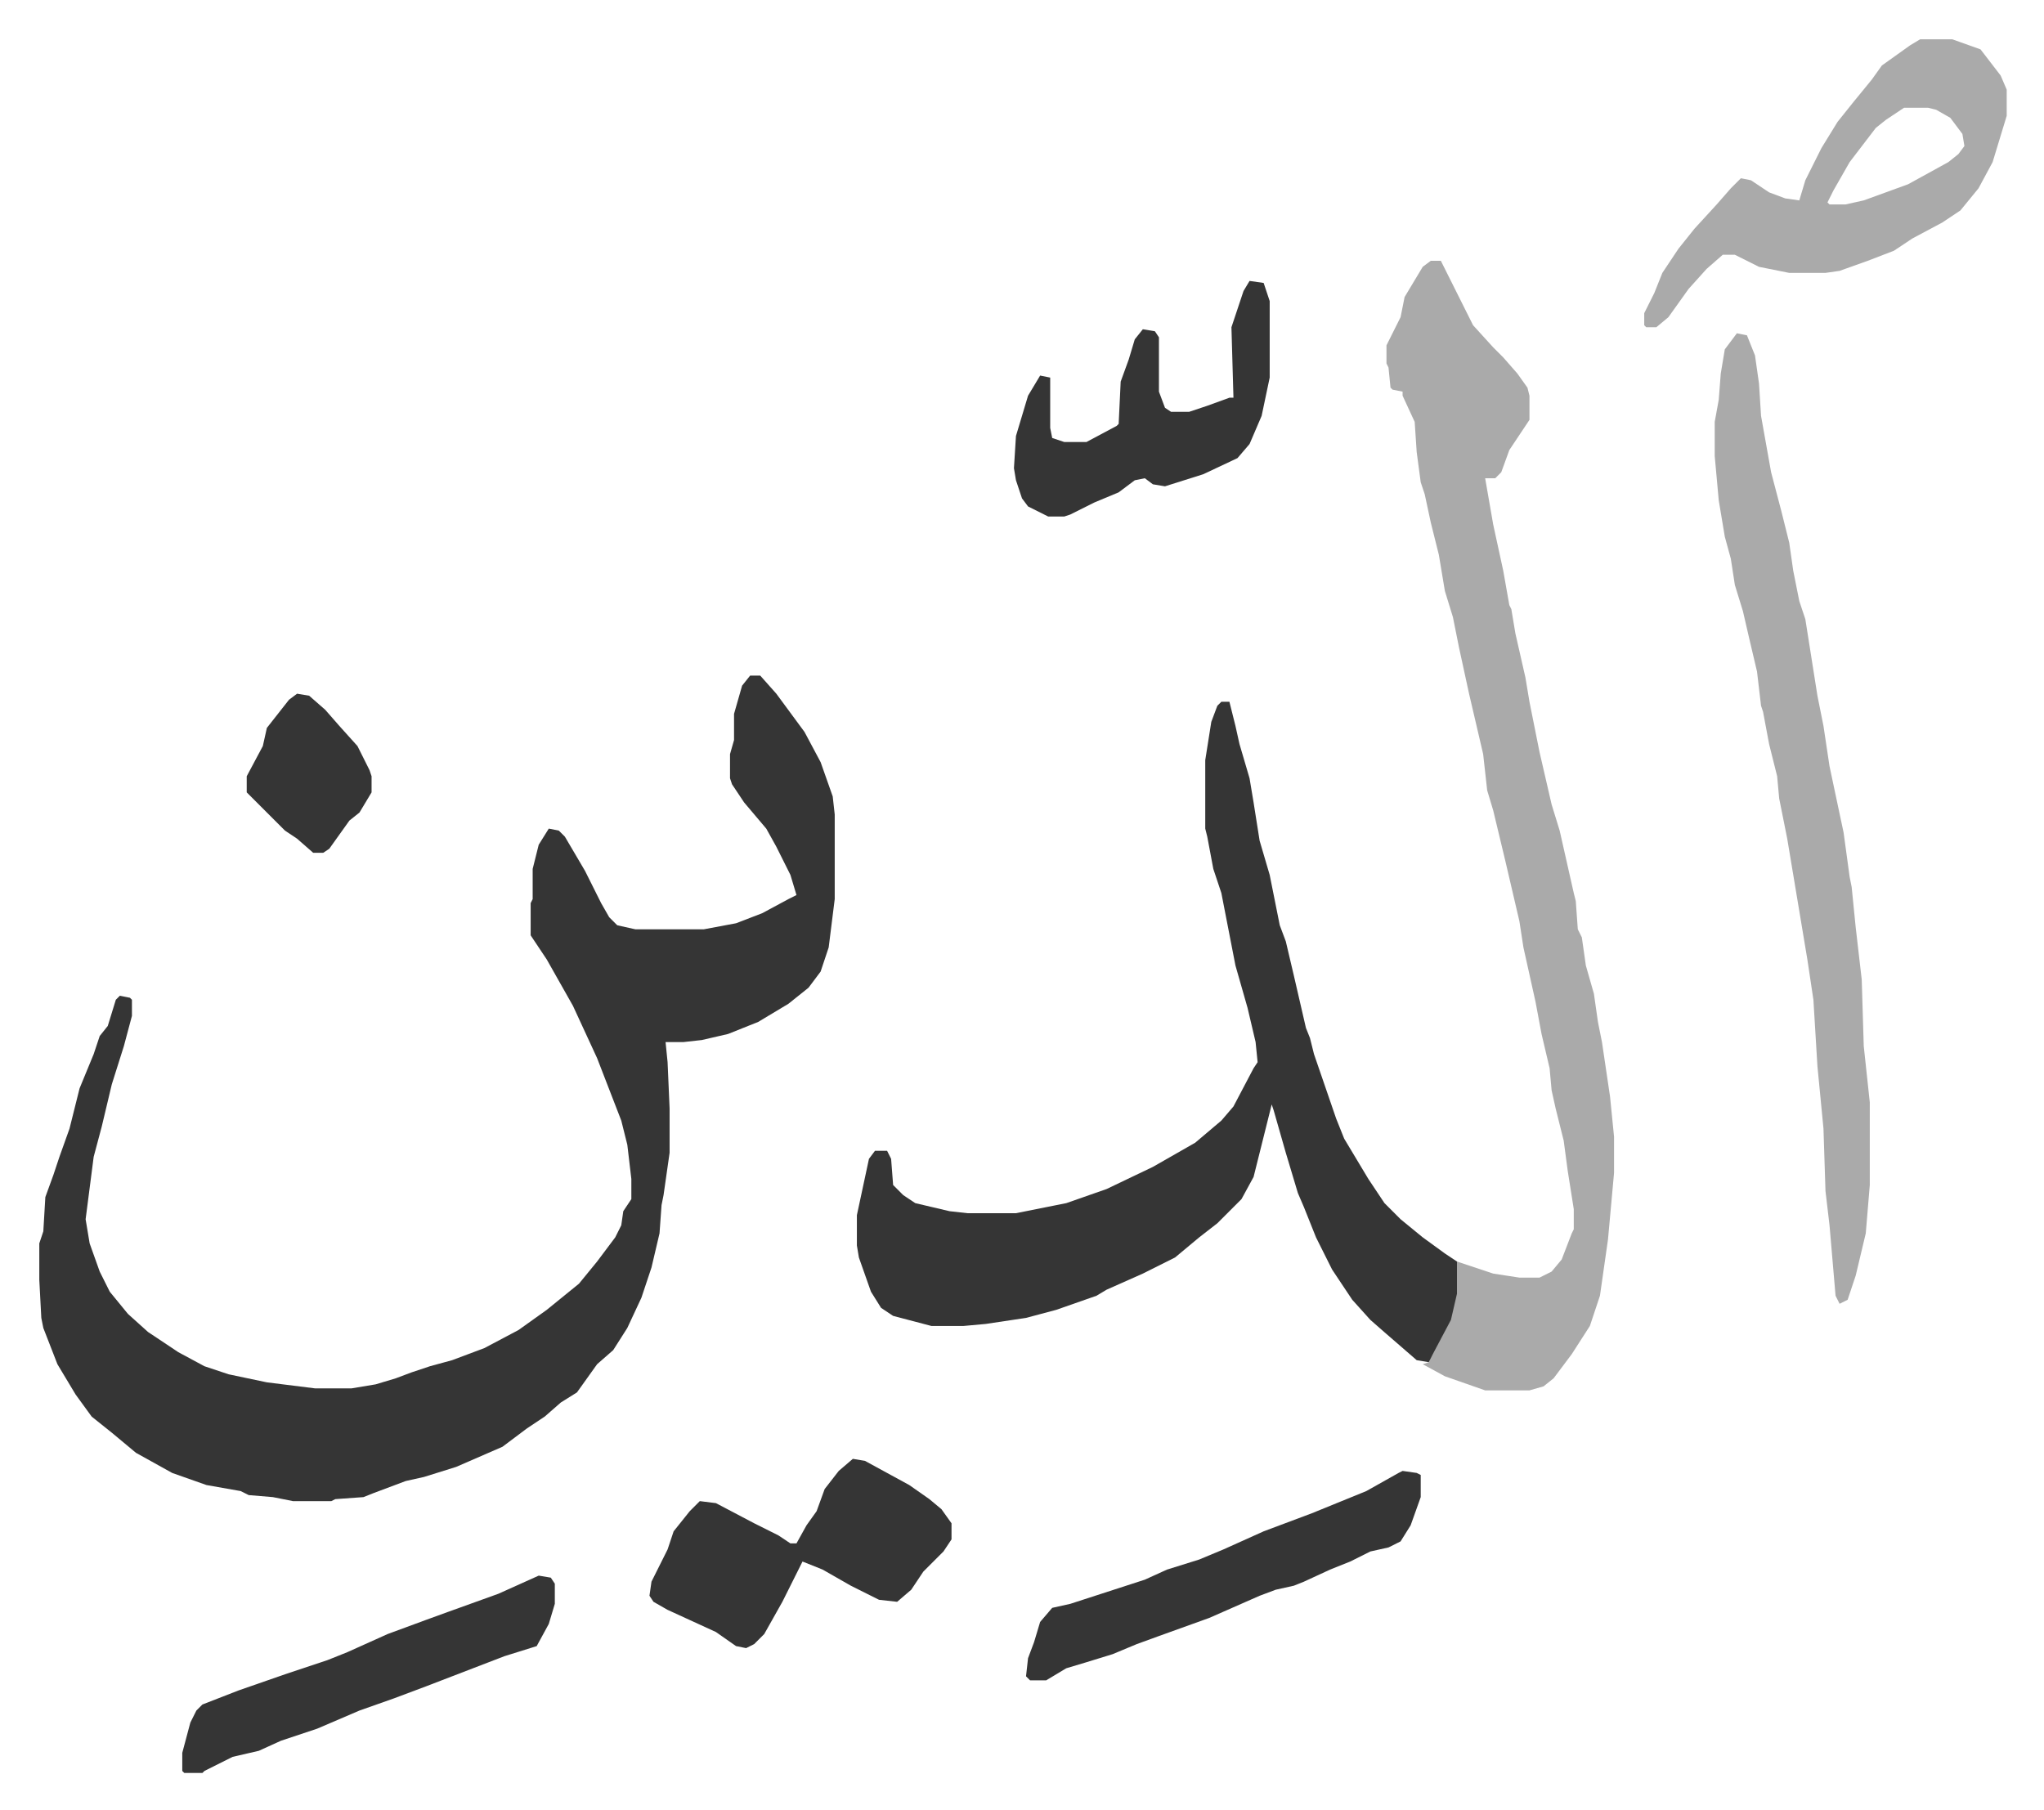 <svg xmlns="http://www.w3.org/2000/svg" role="img" viewBox="-19.52 317.48 1015.04 899.04"><path fill="#353535" id="rule_normal" d="M353 653h5l8 9 14 19 8 15 6 17 1 9v42l-3 24-4 12-6 8-10 8-15 9-15 6-13 3-9 1h-9l1 10 1 23v22l-3 21-1 5-1 14-4 17-5 15-7 15-7 11-8 7-10 14-8 5-8 7-9 6-12 9-23 10-16 5-9 2-16 6-5 2-14 1-2 1h-19l-10-2-12-1-4-2-17-3-17-6-18-10-12-10-10-8-8-11-9-15-7-18-1-5-1-19v-18l2-6 1-17 4-11 3-9 5-14 5-20 7-17 3-9 4-5 4-13 2-2 5 1 1 1v8l-4 15-6 19-5 21-4 15-4 31 2 12 5 14 5 10 9 11 10 9 15 10 13 7 12 4 19 4 24 3h18l12-2 10-3 8-3 9-3 11-3 16-6 17-9 14-10 16-13 9-11 9-12 3-6 1-7 4-6v-10l-2-17-3-12-12-31-12-26-13-23-8-12v-16l1-2v-15l3-12 5-8 5 1 3 3 10 17 8 16 4 7 4 4 9 2h34l16-3 13-5 13-7 4-2-3-10-7-14-5-9-11-13-6-9-1-3v-12l2-7v-13l4-14zm234 13h4l3 12 2 9 5 17 2 12 3 19 5 17 5 25 3 8 4 17 3 13 3 13 2 5 2 8 11 32 4 10 12 20 8 12 8 8 11 9 11 8 6 4 1 2v14l-3 13-9 17-3 4-6-1-15-13-8-7-9-10-10-15-8-16-6-15-3-7-6-20-6-21-1-3-9 36-6 11-12 12-9 7-12 10-16 8-9 4-9 4-5 3-20 7-15 4-20 3-11 1h-16l-19-5-6-4-5-8-6-17-1-6v-15l6-28 3-4h6l2 4 1 13 5 5 6 4 17 4 9 1h24l25-5 20-7 23-11 21-12 13-11 6-7 10-19 2-3-1-10-4-17-6-21-7-36-4-12-3-16-1-4v-34l3-19 3-8z"/><path fill="#aaa" id="rule_hamzat_wasl" d="M691 447h5l8 16 8 16 10 11 5 5 7 8 5 7 1 4v12l-10 15-4 11-3 3h-5l4 23 5 23 3 17 1 2 2 12 5 22 2 12 5 25 6 26 4 13 7 31 1 4 1 14 2 4 2 14 4 14 2 14 2 10 4 27 2 20v18l-3 33-4 28-5 15-9 14-9 12-5 4-7 2h-22l-20-7-11-6 3-1 2-4 9-17 3-13v-16l18 6 13 2h10l6-3 5-6 5-13 1-2v-10l-3-19-2-15-4-16-2-9-1-11-4-17-3-16-6-27-2-13-7-30-6-25-3-10-2-18-7-30-5-23-3-15-4-13-3-18-4-16-3-14-2-6-2-15-1-15-6-13v-2l-5-1-1-1-1-10-1-2v-9l7-14 2-10 9-15zm152 36l5 1 4 10 2 14 1 16 5 28 5 19 4 16 2 14 3 15 3 9 6 38 3 15 3 20 7 33 3 22 1 5 2 20 3 26 1 33 3 28v41l-2 24-5 21-4 12-4 2-2-4-3-35-2-17-1-31-3-31-2-33-3-20-5-30-5-30-4-20-1-11-4-16-3-16-1-3-2-17-4-17-3-13-4-13-2-13-3-11-3-18-2-22v-17l2-11 1-13 2-12zm91-146h16l14 5 10 13 3 7v13l-7 23-7 13-9 11-9 6-15 8-9 6-13 5-14 5-7 1h-18l-15-3-12-6h-6l-8 7-9 10-10 14-6 5h-5l-1-1v-6l5-10 4-10 8-12 8-10 11-12 7-8 5-5 5 1 9 6 8 3 7 1 3-10 8-16 8-13 8-10 9-11 5-7 14-10zm-8 34l-9 6-5 4-13 17-8 14-3 6 1 1h8l9-2 22-8 20-11 5-4 3-4-1-6-6-8-7-4-4-1z"/><path fill="#353535" id="rule_normal" d="M404 1042l6 1 22 12 10 7 6 5 5 7v8l-4 6-10 10-6 9-7 6-9-1-14-7-14-8-10-4-2 4-8 16-9 16-5 5-4 2-5-1-10-7-24-11-7-4-2-3 1-7 8-16 3-9 8-10 5-5 8 1 19 10 12 6 6 4h3l5-9 5-7 4-11 7-9zm197-585l7 1 3 9v38l-4 19-6 14-6 7-17 8-19 6-6-1-4-3-5 1-8 6-12 5-12 6-3 1h-8l-10-5-3-4-3-9-1-6 1-16 6-20 6-10 5 1v25l1 5 6 2h11l15-8 1-1 1-21 4-11 3-10 4-5 6 1 2 3v27l3 8 3 2h9l9-3 11-4h2l-1-35 6-18zm76 591l7 1 2 1v11l-5 14-5 8-6 3-9 2-10 5-10 4-13 6-5 2-9 2-8 3-25 11-25 9-11 4-12 5-13 4-10 3-10 6h-8l-2-2 1-9 3-8 3-10 6-7 9-2 37-12 11-5 16-5 12-5 20-9 24-9 27-11 16-9zm-429 52l6 1 2 3v10l-3 10-6 11-16 5-26 10-13 5-16 6-17 6-21 9-18 6-11 5-13 3-14 7-1 1h-9l-1-1v-9l4-15 3-6 3-3 18-7 23-8 21-7 10-4 20-9 19-7 11-4 25-9zM128 662l6 1 8 7 7 8 9 10 6 12 1 3v8l-6 10-5 4-10 14-3 2h-5l-8-7-6-4-19-19v-8l8-15 2-9 11-14z"/></svg>
